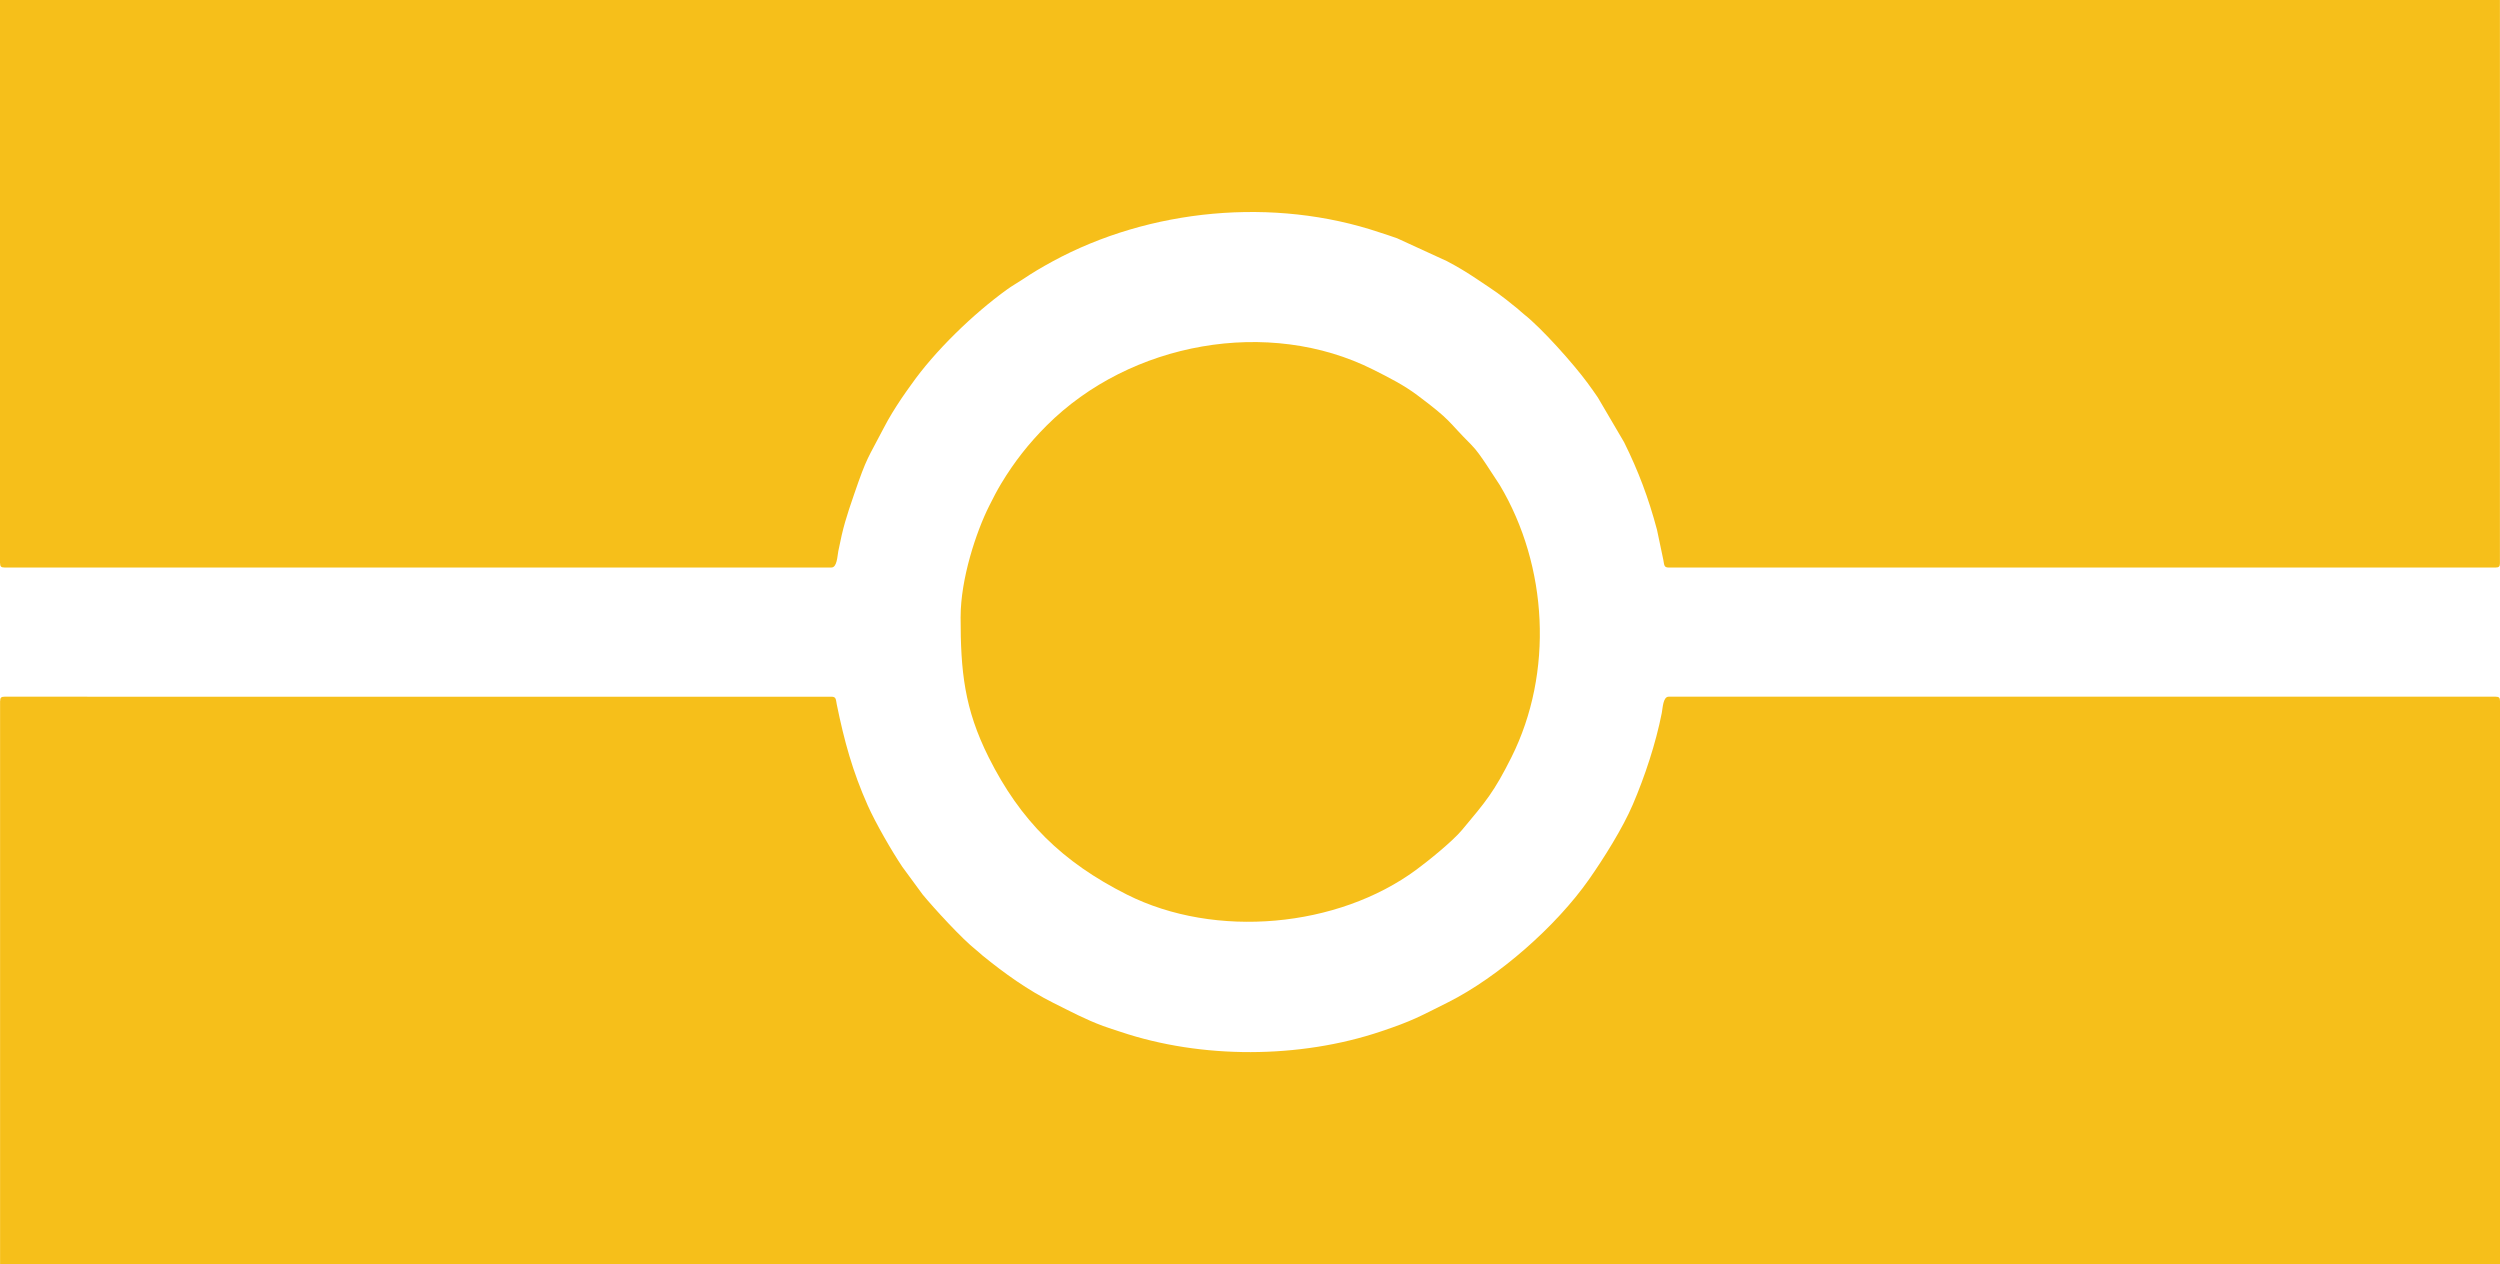 <?xml version="1.0" encoding="utf-8"?>
<!-- Generator: Adobe Illustrator 17.0.0, SVG Export Plug-In . SVG Version: 6.00 Build 0)  -->
<!DOCTYPE svg PUBLIC "-//W3C//DTD SVG 1.1//EN" "http://www.w3.org/Graphics/SVG/1.1/DTD/svg11.dtd">
<svg version="1.1" id="Слой_1" xmlns="http://www.w3.org/2000/svg" xmlns:xlink="http://www.w3.org/1999/xlink" x="0px" y="0px"
	 width="100px" height="50.568px" viewBox="0 0 100 50.568" enable-background="new 0 0 100 50.568" xml:space="preserve">
<g id="Layer_x0020_1">
	<g id="_151589504">
		<g>
			<path fill="#F6BF1A" d="M0.003,22.526c0,0.133,0.041,0.174,0.174,0.174h33.08c0.227,0,0.236-0.457,0.275-0.653
				c0.194-0.986,0.324-1.374,0.631-2.271c0.531-1.548,0.54-1.406,1.182-2.649c0.227-0.438,0.445-0.784,0.719-1.196
				c0.136-0.205,0.252-0.357,0.384-0.545c0.942-1.343,2.489-2.84,3.846-3.816c0.197-0.142,0.388-0.246,0.6-0.387
				c0.423-0.282,0.744-0.473,1.196-0.72c3.893-2.121,8.868-2.591,13.097-1.166c0.221,0.074,0.46,0.146,0.695,0.233l1.99,0.913
				c0.445,0.233,0.792,0.445,1.199,0.717c0.812,0.543,0.861,0.562,1.645,1.199c0.103,0.085,0.133,0.125,0.249,0.216
				c0.693,0.543,1.977,1.98,2.537,2.744c0.142,0.194,0.274,0.376,0.41,0.578l1.052,1.792c0.573,1.157,0.975,2.224,1.316,3.503
				l0.252,1.199c0.039,0.191,0.017,0.31,0.211,0.31h33.08c0.133,0,0.174-0.041,0.174-0.174V-0.001H0v22.527L0.003,22.526z"/>
			<path fill="#F6BF1A" d="M0.003,28.042v22.527H100V28.042c0-0.133-0.041-0.174-0.174-0.174h-33.08
				c-0.227,0-0.236,0.457-0.275,0.653c-0.241,1.223-0.678,2.537-1.158,3.66c-0.402,0.941-1.161,2.152-1.758,3.002
				c-1.302,1.857-3.607,3.896-5.648,4.917c-1.154,0.576-1.392,0.728-2.672,1.158c-3.243,1.091-7.169,1.108-10.417,0.014
				c-0.221-0.074-0.46-0.146-0.695-0.233c-0.714-0.265-1.301-0.581-1.982-0.92c-1.027-0.513-1.965-1.185-2.852-1.908
				c-0.103-0.085-0.133-0.125-0.249-0.216c-0.545-0.426-1.683-1.665-2.137-2.218l-0.811-1.105c-0.418-0.623-1.061-1.736-1.381-2.451
				c-0.609-1.368-0.941-2.581-1.24-4.043c-0.039-0.191-0.017-0.31-0.211-0.31H0.18c-0.133,0-0.174,0.041-0.174,0.174L0.003,28.042z"
				/>
			<path fill="#F6BF1A" d="M38.424,24.675c0,2.185,0.149,3.668,1.121,5.613c1.271,2.542,2.935,4.189,5.533,5.496
				c3.542,1.781,8.436,1.323,11.577-0.997c0.484-0.357,1.445-1.132,1.831-1.594c0.949-1.135,1.274-1.509,1.972-2.904
				c1.691-3.381,1.459-7.65-0.463-10.879l-0.551-0.842c-0.189-0.279-0.371-0.554-0.604-0.789c-0.983-0.981-0.736-0.914-2.149-1.972
				c-0.54-0.405-1.132-0.704-1.764-1.022c-4.178-2.102-9.714-1.111-13.063,2.24c-0.712,0.712-1.29,1.446-1.811,2.31
				c-0.186,0.308-0.315,0.564-0.487,0.906c-0.52,1.035-1.141,2.916-1.141,4.431L38.424,24.675z"/>
		</g>
	</g>
</g>
</svg>

